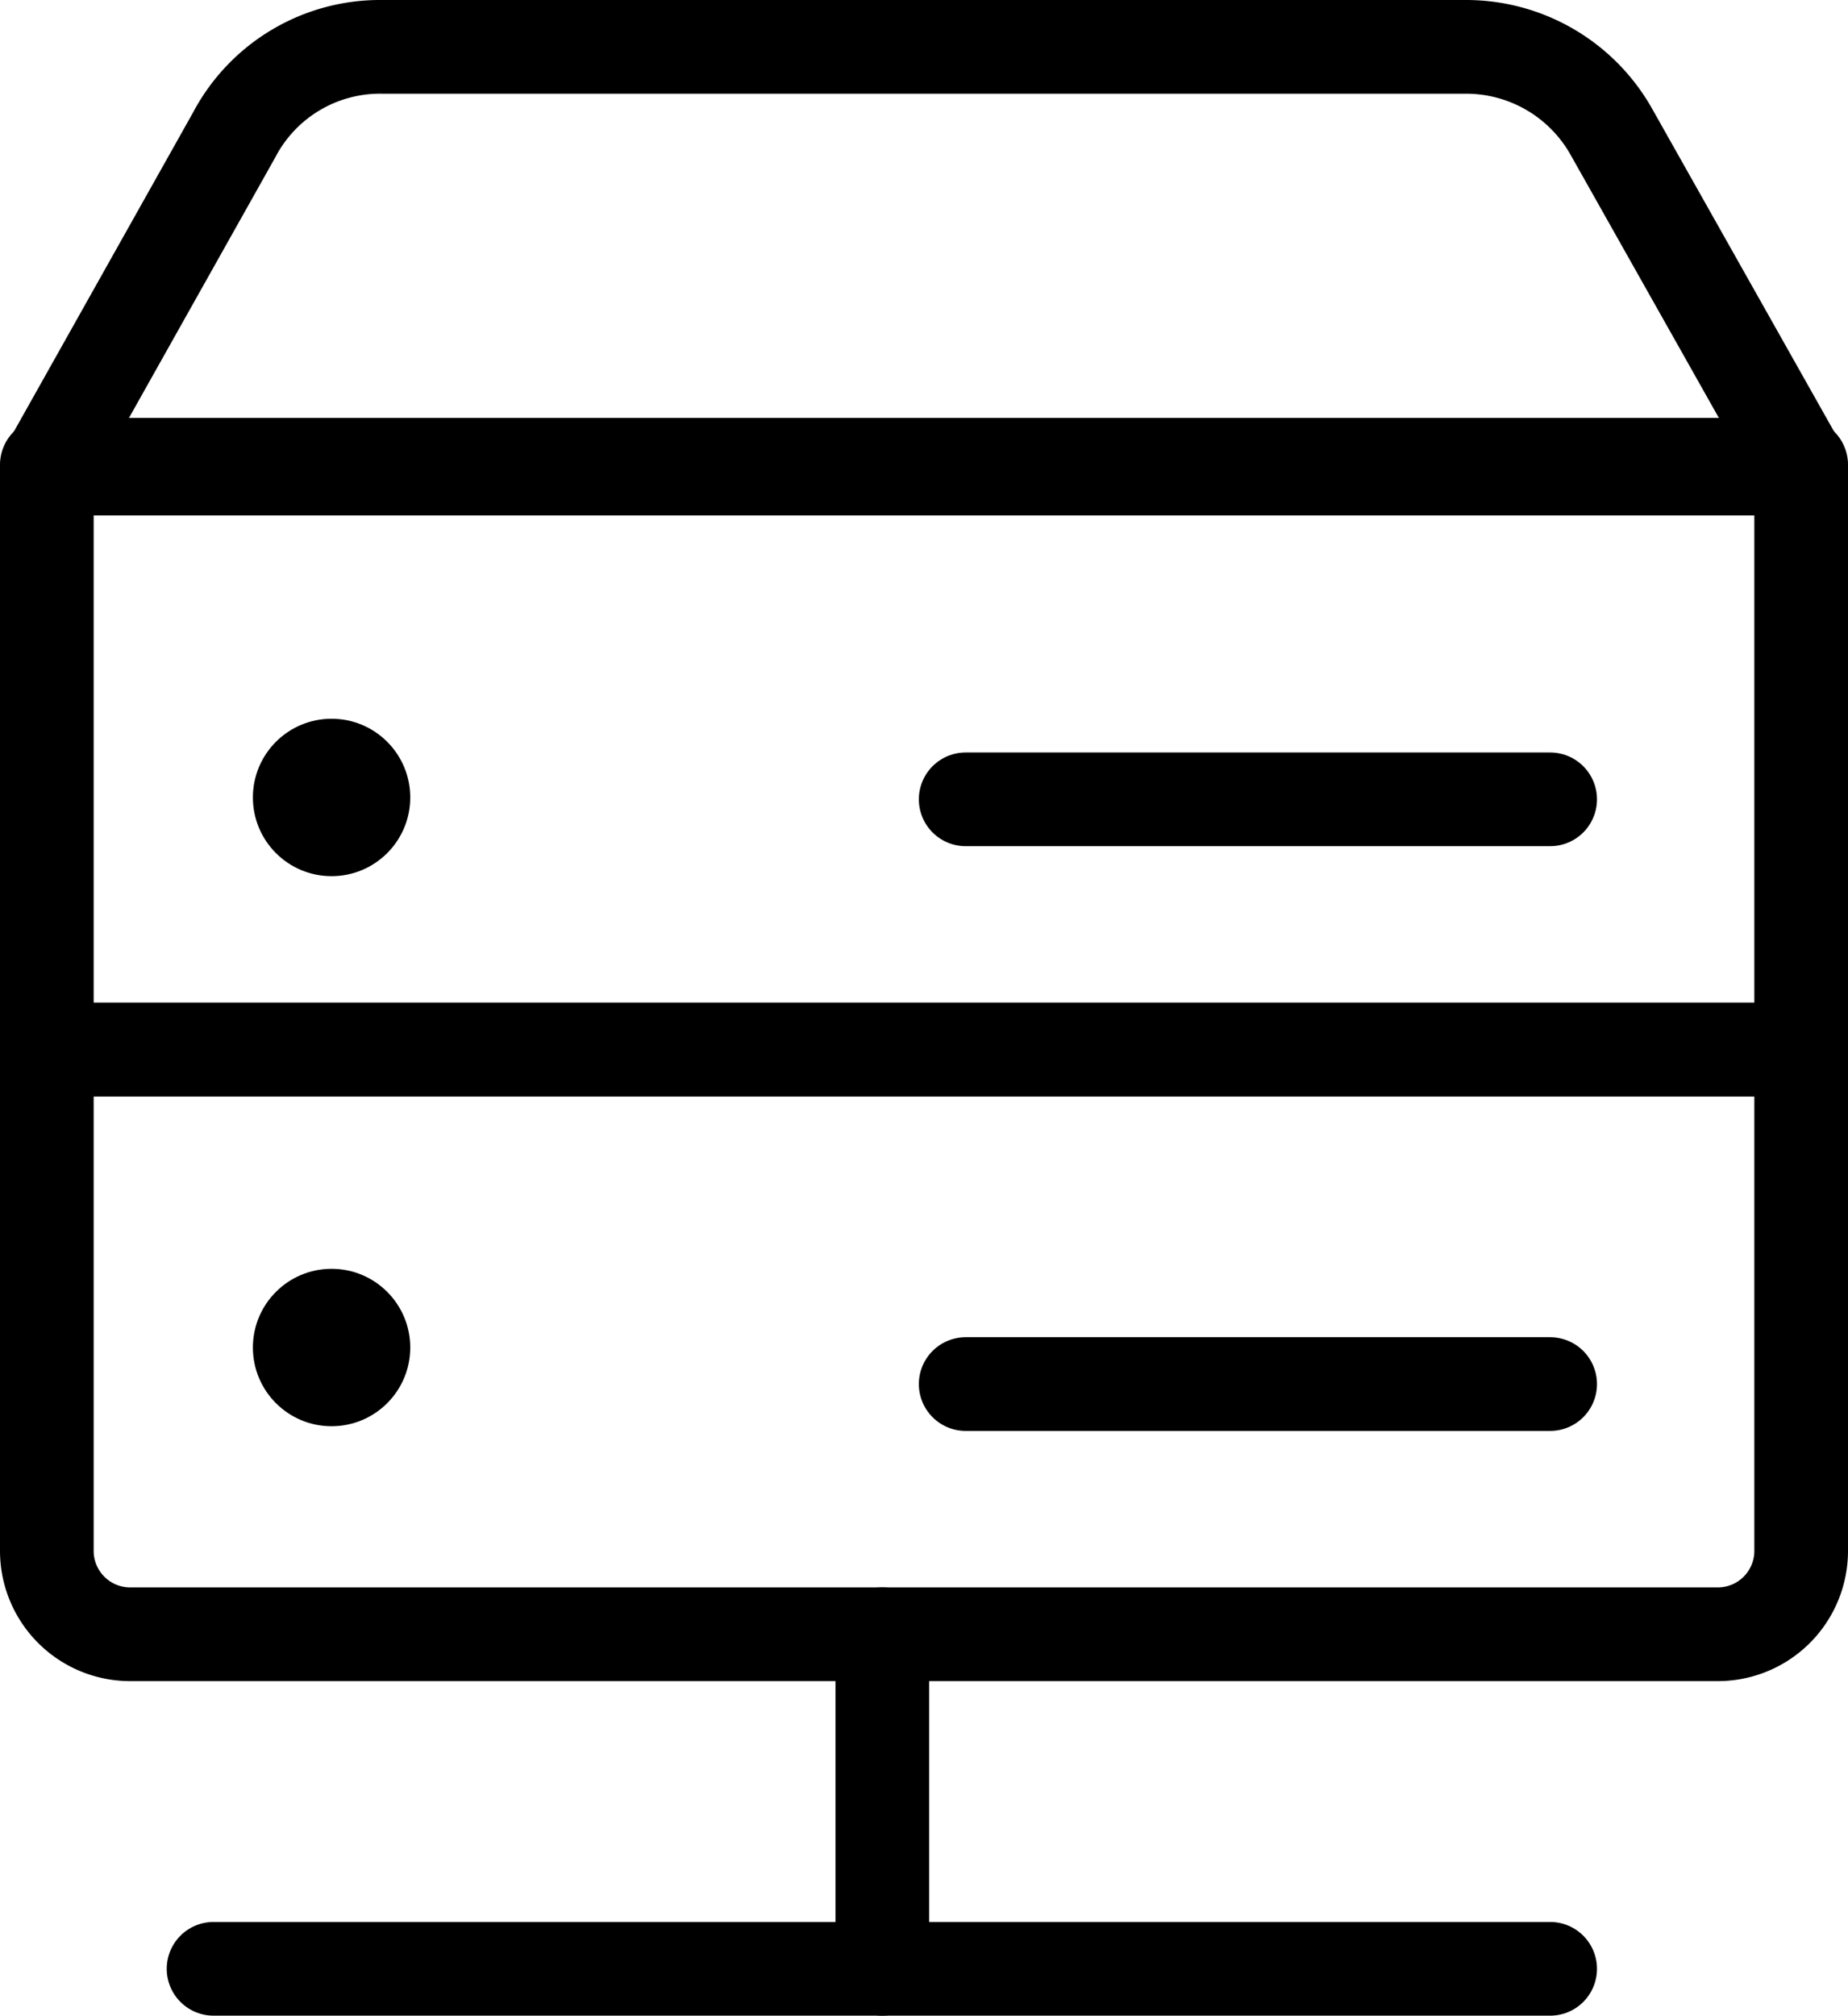 <?xml version="1.0" encoding="UTF-8"?> <svg xmlns="http://www.w3.org/2000/svg" viewBox="0 0 19.73 21.51"><defs><style>.cls-1,.cls-2{fill:none;stroke:#000;stroke-linecap:round;}.cls-1{stroke-linejoin:round;}.cls-2{stroke-miterlimit:10;}</style></defs><g id="Layer_2" data-name="Layer 2"><g id="transport"><rect class="cls-1" x="0.5" y="4.96" width="18.73" height="6.24"></rect><path class="cls-1" d="M19.23,5H.5l2-3.56A1.76,1.76,0,0,1,4.08.5H15.65a1.78,1.78,0,0,1,1.55.9Z"></path><path class="cls-1" d="M.5,11.2H19.23a0,0,0,0,1,0,0v5.35a.89.89,0,0,1-.89.89H1.39a.89.89,0,0,1-.89-.89V11.2a0,0,0,0,1,0,0Z"></path><circle cx="3.54" cy="8.51" r="0.84"></circle><circle cx="3.54" cy="14.38" r="0.84"></circle><line class="cls-2" x1="10.31" y1="8.53" x2="16.55" y2="8.53"></line><line class="cls-2" x1="10.31" y1="14.77" x2="16.55" y2="14.77"></line><line class="cls-2" x1="2.28" y1="21.01" x2="16.55" y2="21.01"></line><line class="cls-1" x1="9.42" y1="17.44" x2="9.42" y2="21.01"></line></g></g></svg> 